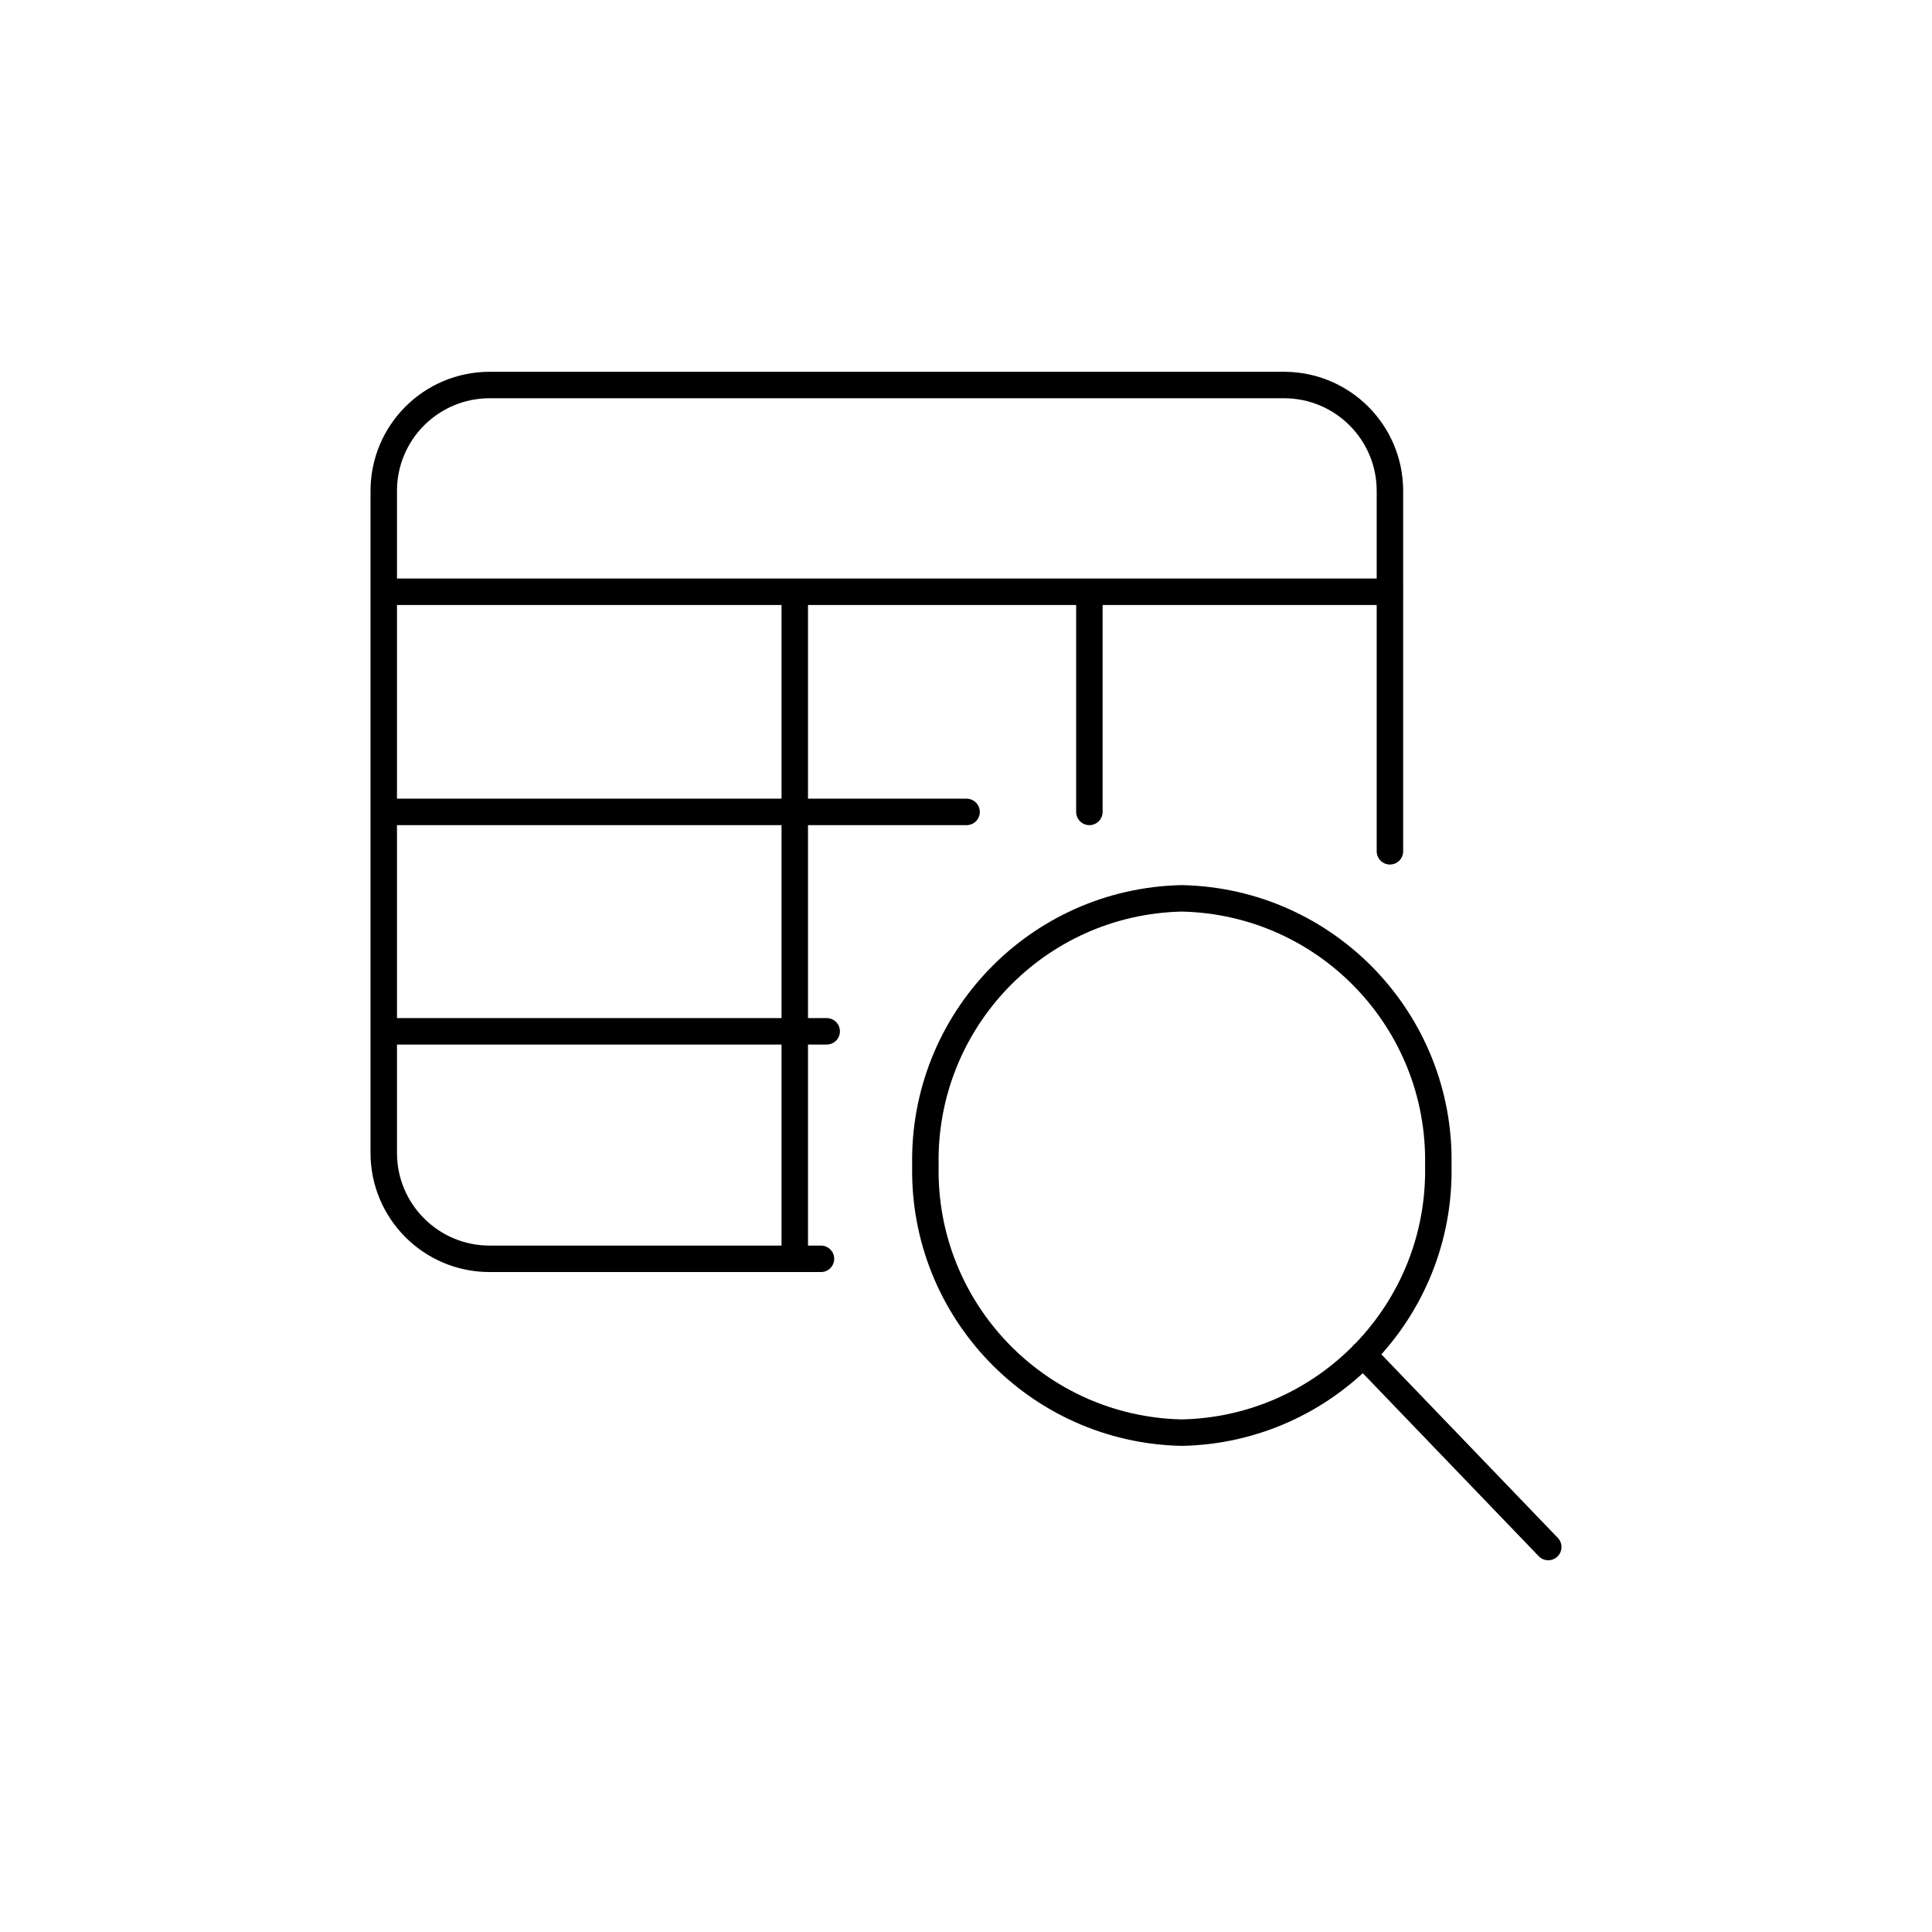 <svg xmlns="http://www.w3.org/2000/svg" xmlns:xlink="http://www.w3.org/1999/xlink" width="73" height="73" viewBox="0 0 73 73" style="fill:none;stroke:none;fill-rule:evenodd;clip-rule:evenodd;stroke-linecap:round;stroke-linejoin:round;stroke-miterlimit:1.5;"><g id="items" style="isolation: isolate"><g id="blend" style="mix-blend-mode: normal"><g id="g-root-ic_view_1q5q8r6rsv2mh-fill" data-item-order="0" transform="translate(2.5, 2.5)"></g><g id="g-root-ic_view_1q5q8r6rsv2mh-stroke" data-item-order="0" transform="translate(2.5, 2.5)"><g id="ic_view_1q5q8r6rsv2mh-stroke" fill="none" stroke-linecap="round" stroke-linejoin="round" stroke-miterlimit="4" stroke="#000000" stroke-width="1"><g><path d="M 28.52 45.064L 16 45.064C 13.791 45.064 12 43.273 12 41.064L 12 16.048C 12 13.839 13.791 12.048 16 12.048L 46.018 12.048C 48.227 12.048 50.018 13.839 50.018 16.048L 50.018 29.666M 12 19.86L 50.02 19.86M 12 36.468L 28.736 36.468M 12 28.178L 34.022 28.178M 27.53 19.86L 27.53 45.064M 38.662 19.86L 38.662 28.178M 42.156 51.632C 47.618 51.518 51.955 47 51.846 41.538C 51.955 36.076 47.618 31.558 42.156 31.444C 36.694 31.558 32.357 36.076 32.466 41.538C 32.357 47 36.694 51.518 42.156 51.632ZM 56 55.954L 49 48.672"></path></g></g></g></g></g></svg>